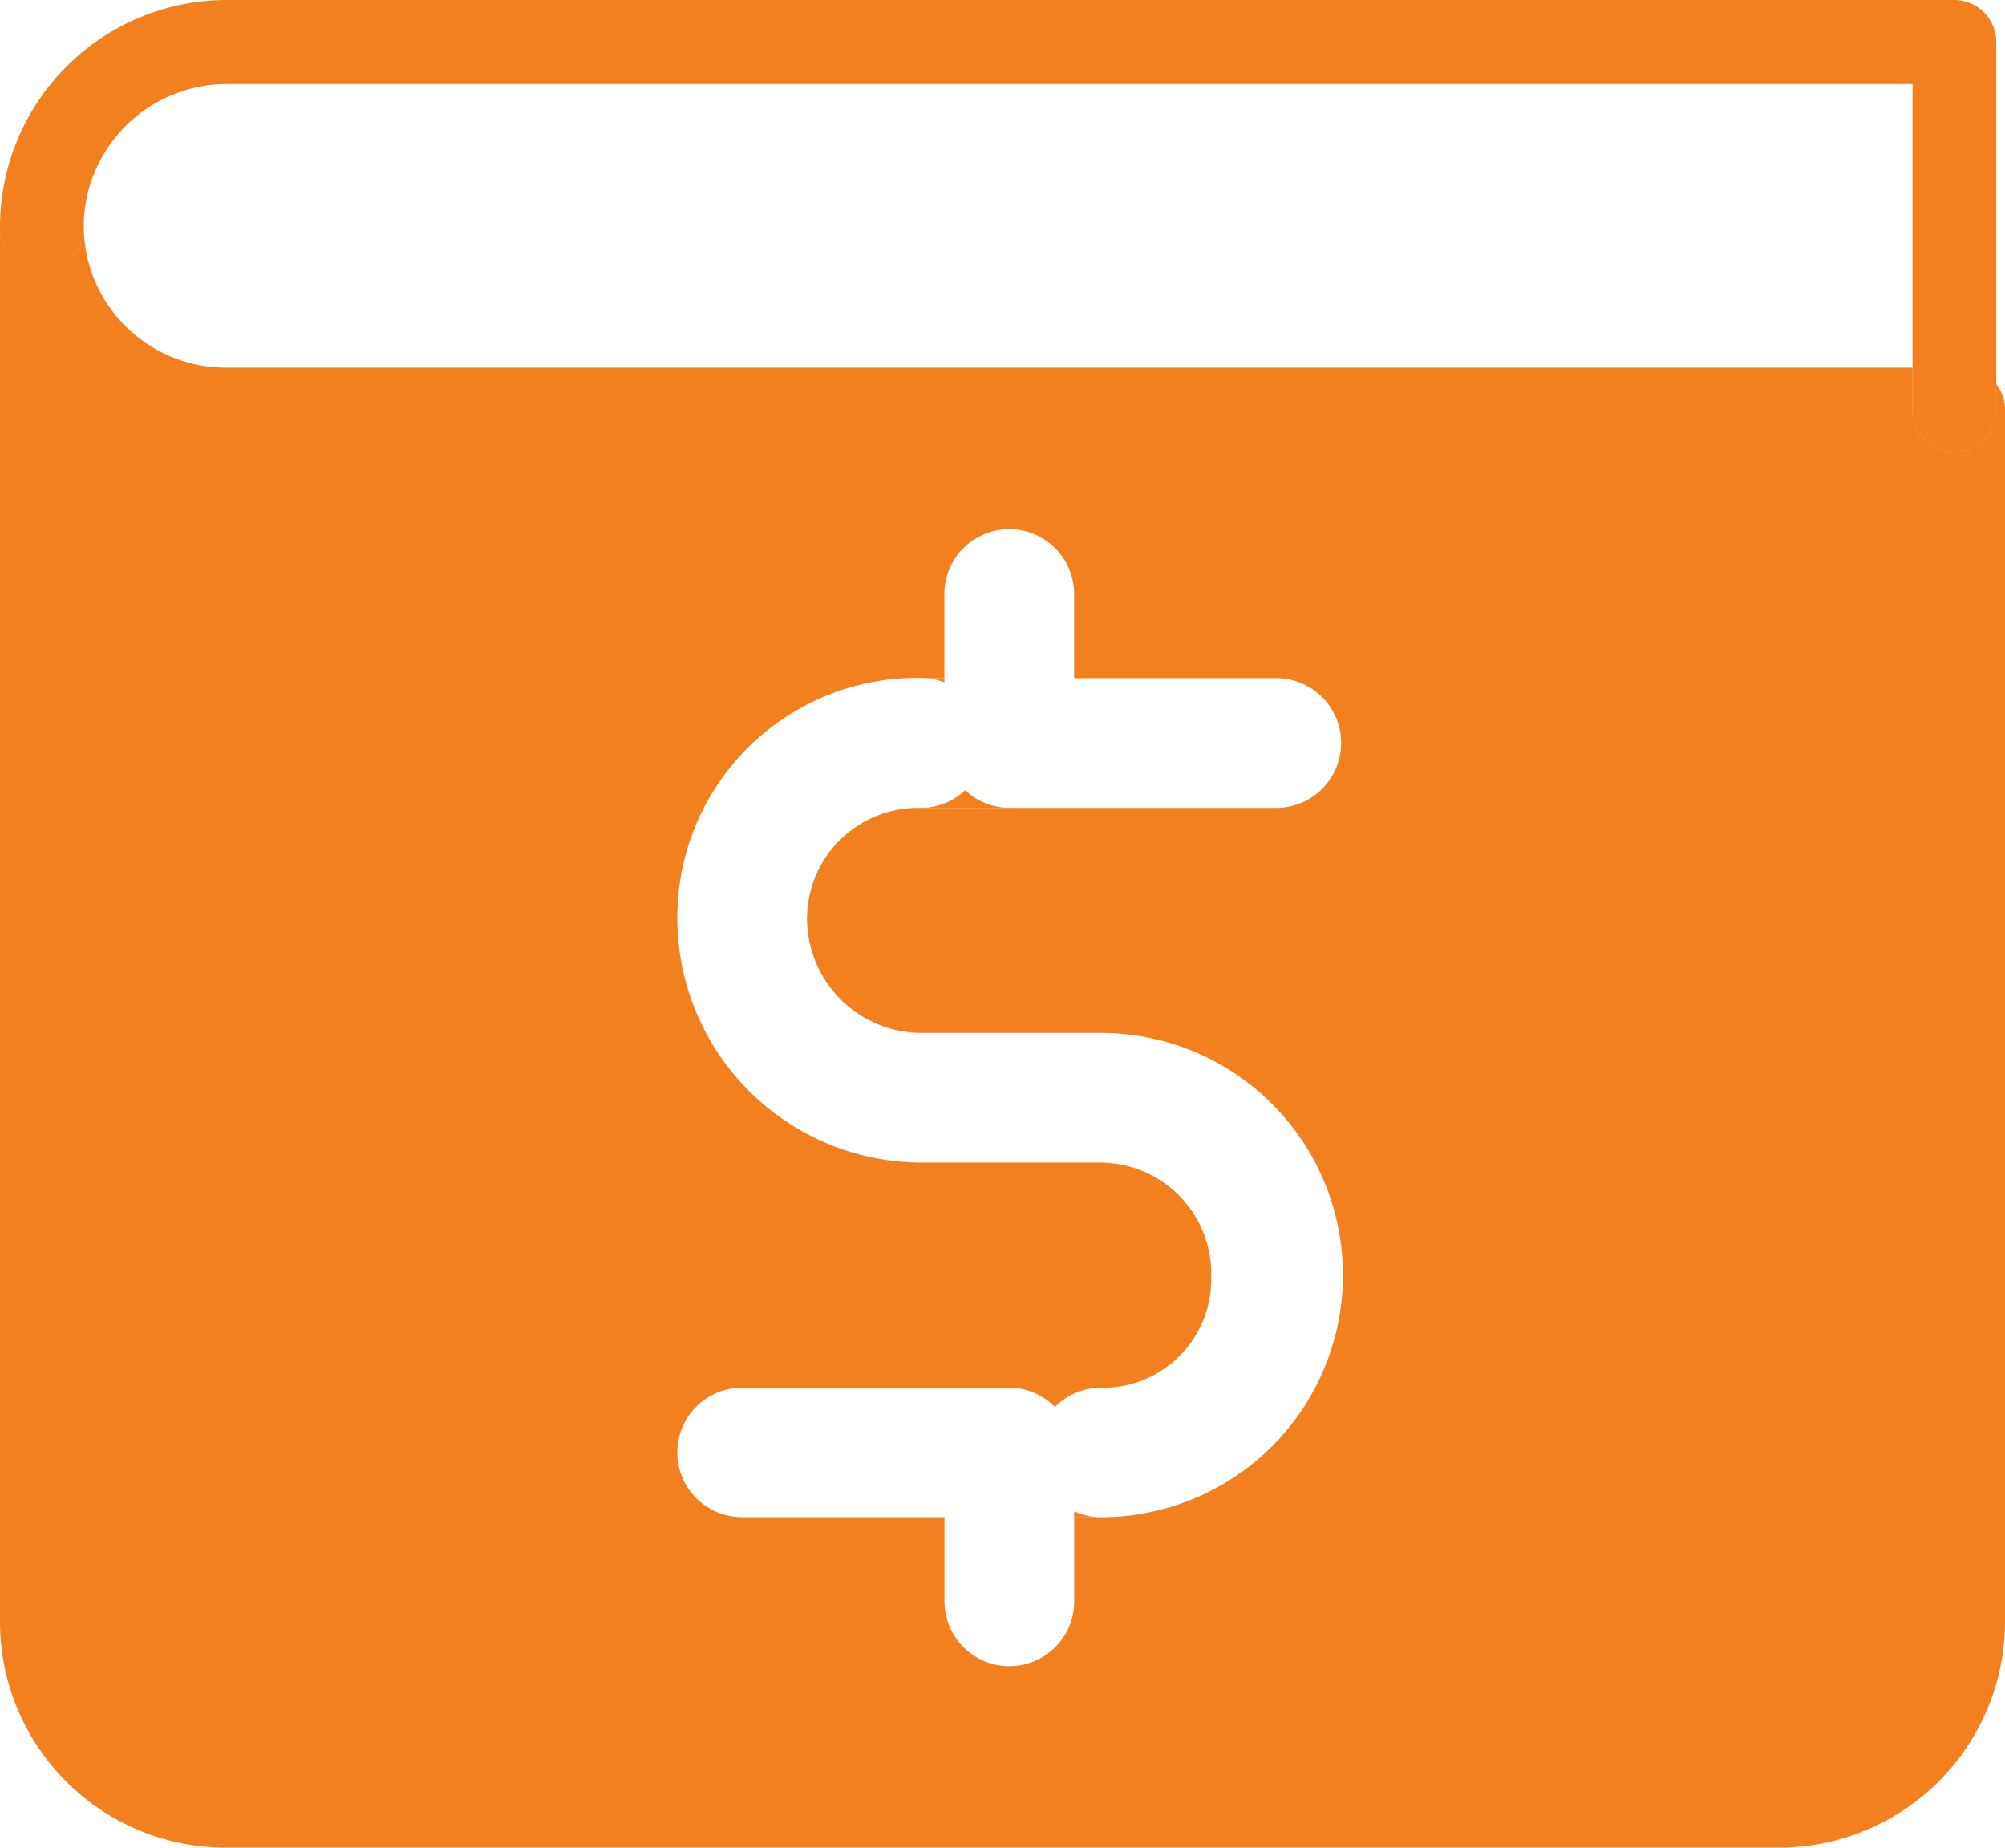 <svg id="Group_141" data-name="Group 141" xmlns="http://www.w3.org/2000/svg" xmlns:xlink="http://www.w3.org/1999/xlink" width="82.98" height="76.461" viewBox="0 0 82.98 76.461">
  <defs>
    <clipPath id="clip-path">
      <rect id="Rectangle_70" data-name="Rectangle 70" width="82.98" height="76.461" fill="#f3801f"/>
    </clipPath>
  </defs>
  <g id="Group_141-2" data-name="Group 141" transform="translate(0 0)" clip-path="url(#clip-path)">
    <path id="Path_871" data-name="Path 871" d="M1.724,5.07A1.732,1.732,0,1,0,3.464,6.794,1.724,1.724,0,0,0,1.724,5.07m79.516,7.548H79.153v1.739a1.732,1.732,0,0,0,3.464,0V13.3a1.749,1.749,0,0,0-1.376-.681" transform="translate(0 2.599)" fill="#f3801f"/>
    <path id="Path_872" data-name="Path 872" d="M82.617,12.714v1.059a1.732,1.732,0,0,1-3.464,0V12.033H9.378A5.885,5.885,0,0,1,3.464,6.21,1.732,1.732,0,1,1,0,6.21V63.99a9.348,9.348,0,0,0,9.378,9.287H73.587A9.361,9.361,0,0,0,82.98,63.99V13.773a1.691,1.691,0,0,0-.363-1.059M38.132,39.562h7.427a10.021,10.021,0,0,1,0,20.042h-1.1v3.479a2.685,2.685,0,0,1-5.37,0V59.6h-8.38a2.677,2.677,0,1,1,0-5.355H45.559a4.483,4.483,0,0,0,4.568-4.583,4.6,4.6,0,0,0-4.568-4.734H38.132a10.125,10.125,0,0,1-10.1-10.119,9.915,9.915,0,0,1,10.1-9.938h.953V21.4a2.685,2.685,0,0,1,5.37,0v3.479h8.365a2.685,2.685,0,0,1,0,5.37H38.132A4.6,4.6,0,0,0,33.4,34.813a4.745,4.745,0,0,0,4.734,4.749" transform="translate(0 3.183)" fill="#f3801f"/>
    <path id="Path_873" data-name="Path 873" d="M79,0H9.378A9.4,9.4,0,0,0,0,9.393a1.732,1.732,0,1,0,3.464,0A5.923,5.923,0,0,1,9.378,3.479H79A1.74,1.74,0,0,0,79,0m1.891,0H72.619a1.739,1.739,0,0,0,0,3.479h6.534V16.956a1.732,1.732,0,0,0,3.464,0V1.739A1.737,1.737,0,0,0,80.893,0" transform="translate(0 0)" fill="#f3801f"/>
    <path id="Path_874" data-name="Path 874" d="M29.39,41.35a2.68,2.68,0,0,0,1.1.242h-1.1Z" transform="translate(15.065 21.195)" fill="#f3801f"/>
    <path id="Path_875" data-name="Path 875" d="M31.407,37.97a2.6,2.6,0,0,0-1.891.787H29.5a2.6,2.6,0,0,0-1.891-.787Z" transform="translate(14.152 19.463)" fill="#f3801f"/>
    <path id="Path_876" data-name="Path 876" d="M26.163,18.55v.182a2.486,2.486,0,0,0-.953-.182Z" transform="translate(12.922 9.508)" fill="#f3801f"/>
    <path id="Path_877" data-name="Path 877" d="M28.84,22.346H25.21a2.641,2.641,0,0,0,1.815-.726,2.641,2.641,0,0,0,1.815.726" transform="translate(12.922 11.082)" fill="#f3801f"/>
  </g>
</svg>
